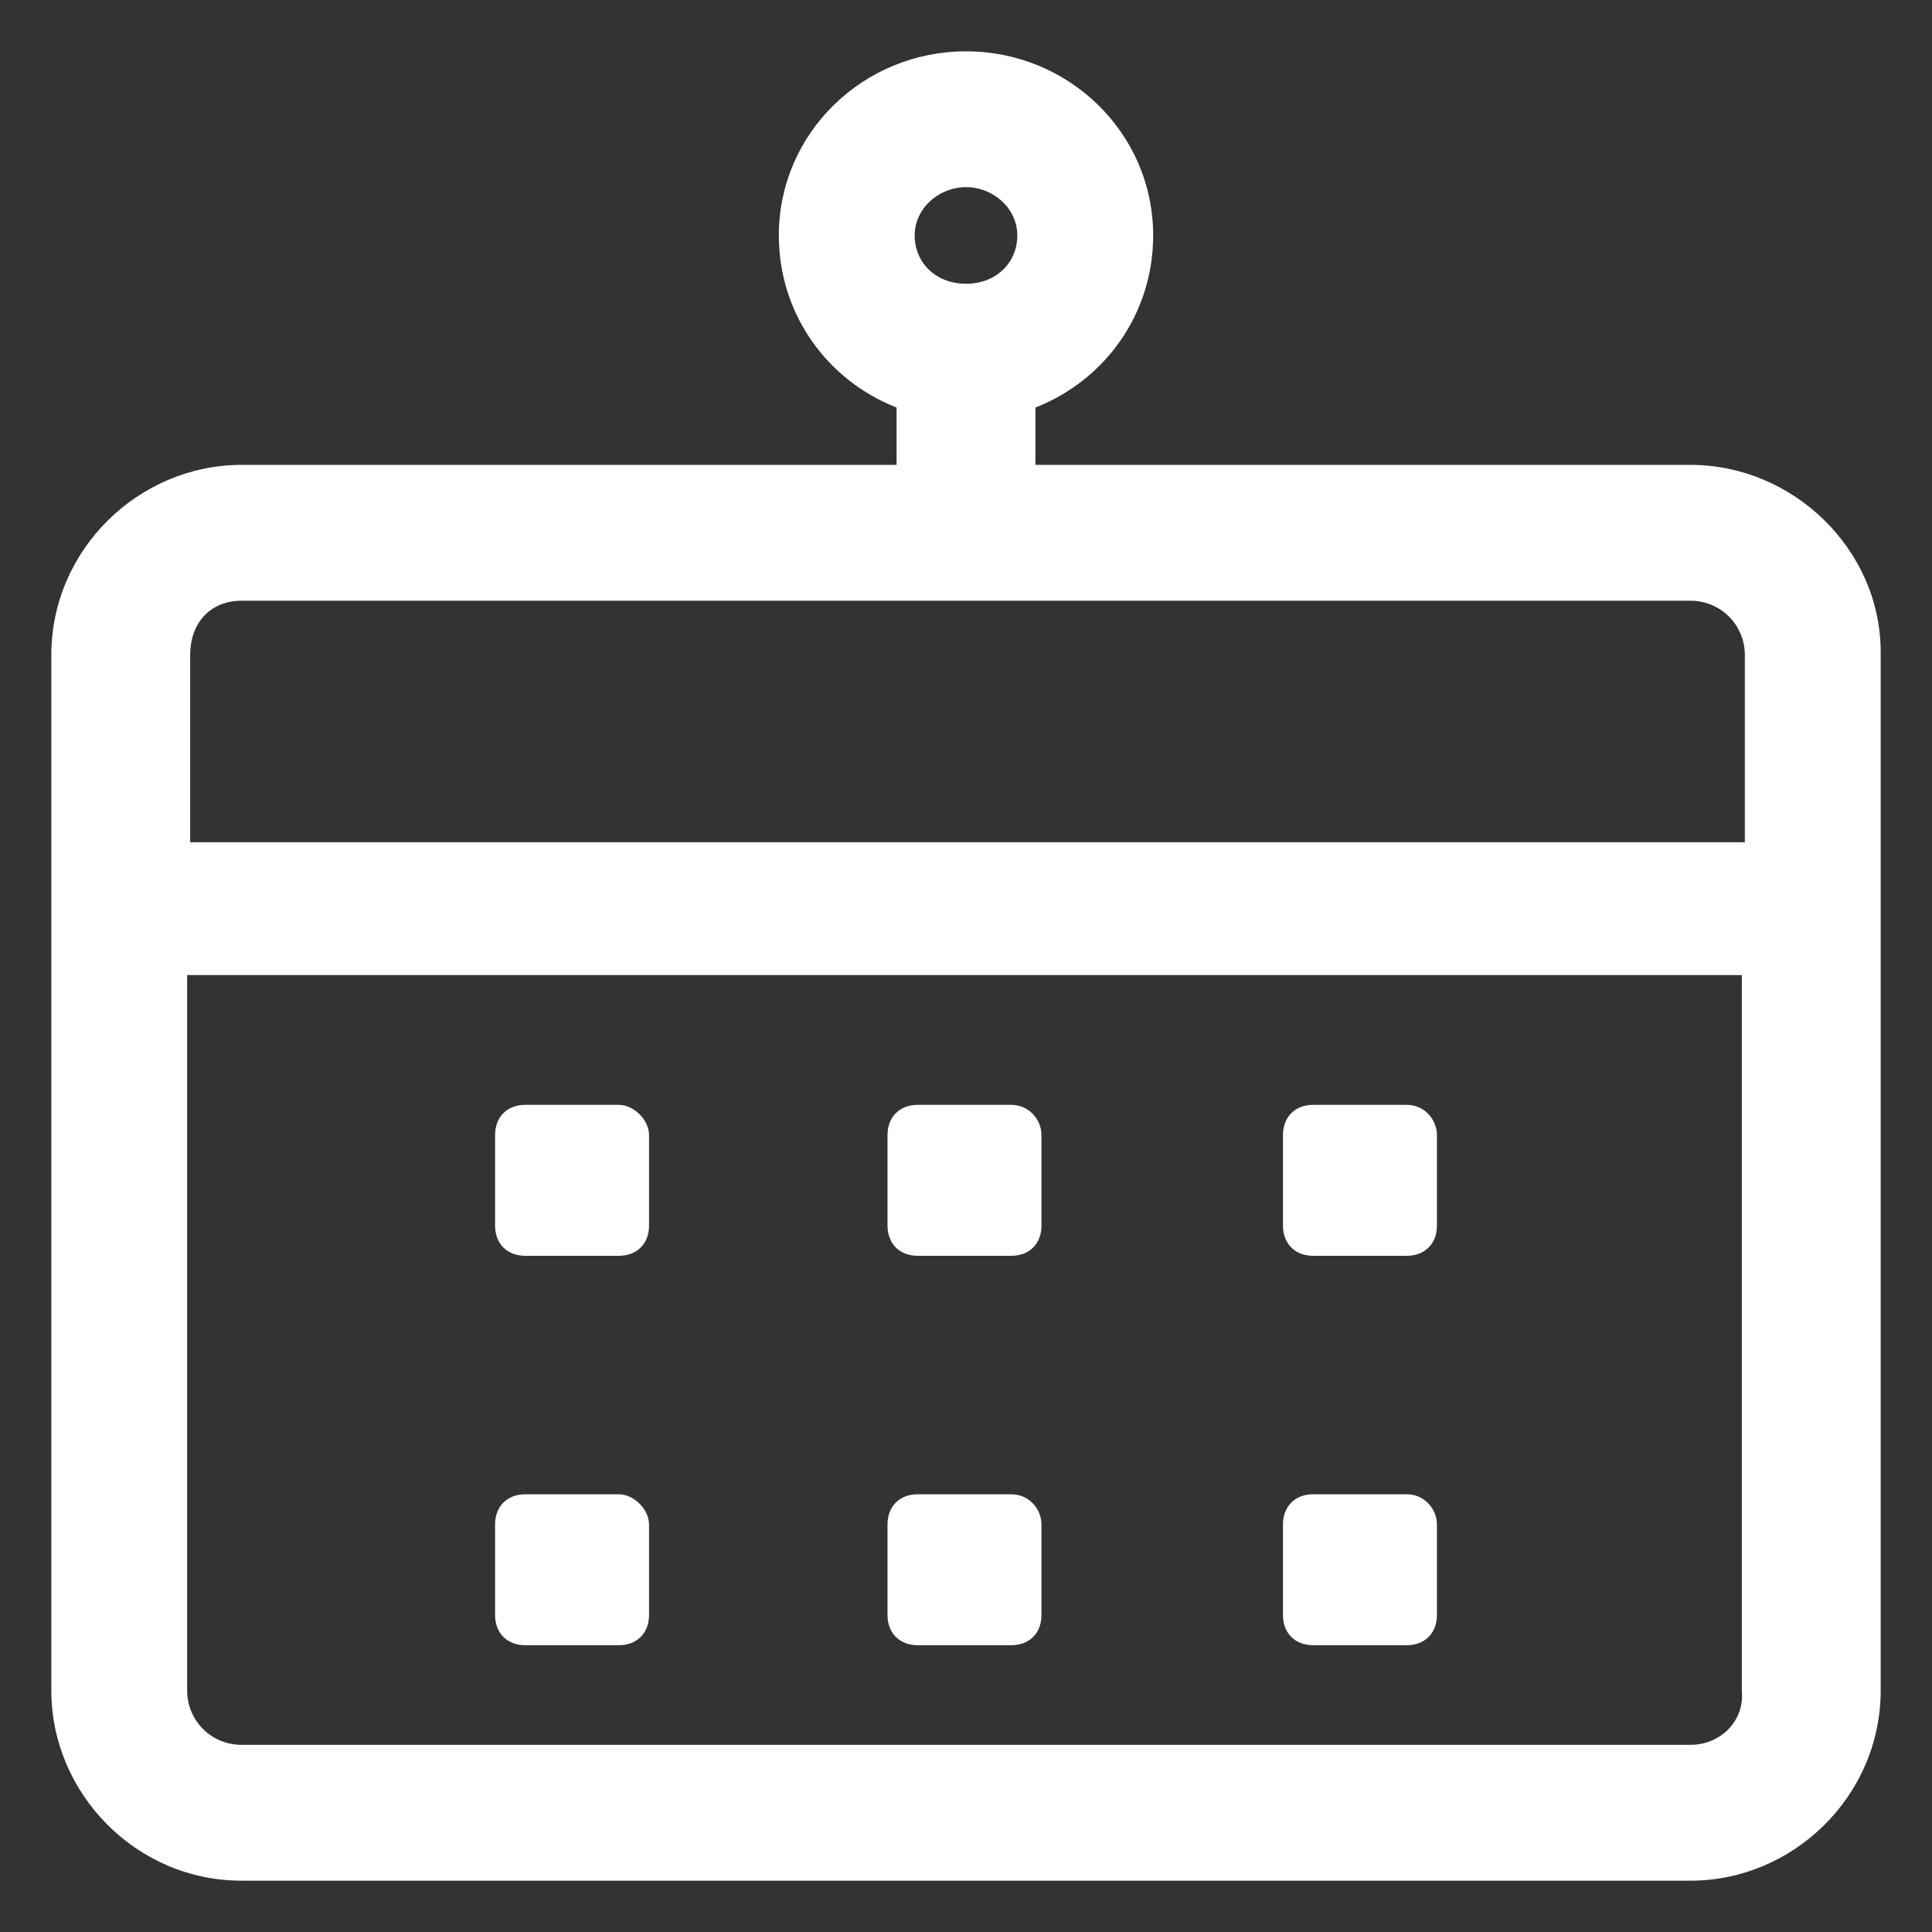 <svg fill="#FFFF" version="1.1" id="lni_lni-calendar" xmlns="http://www.w3.org/2000/svg" xmlns:xlink="http://www.w3.org/1999/xlink" x="0px" y="0px" viewBox="0 0 64 64" style="enable-background:new 0 0 64 64;" xml:space="preserve">
  <rect x="0" y="0" width="64" height="64" fill="#333333" stroke="none"/>
  <g>
    <path d="M20.5,36.6h-3.1c-0.6,0-1,0.4-1,1v3c0,0.6,0.4,1,1,1h3.1c0.6,0,1-0.4,1-1v-3C21.5,37.1,21,36.6,20.5,36.6z"/>
    <path d="M33.5,36.6h-3.1c-0.6,0-1,0.4-1,1v3c0,0.6,0.4,1,1,1h3.1c0.6,0,1-0.4,1-1v-3C34.5,37.1,34.1,36.6,33.5,36.6z"/>
    <path d="M46.6,36.6h-3.1c-0.6,0-1,0.4-1,1v3c0,0.6,0.4,1,1,1h3.1c0.6,0,1-0.4,1-1v-3C47.6,37.1,47.2,36.6,46.6,36.6z"/>
    <path d="M20.5,49.5h-3.1c-0.6,0-1,0.4-1,1v3c0,0.6,0.4,1,1,1h3.1c0.6,0,1-0.4,1-1v-3C21.5,50,21,49.5,20.5,49.5z"/>
    <path d="M33.5,49.5h-3.1c-0.6,0-1,0.4-1,1v3c0,0.6,0.4,1,1,1h3.1c0.6,0,1-0.4,1-1v-3C34.5,50,34.1,49.5,33.5,49.5z"/>
    <path d="M46.6,49.5h-3.1c-0.6,0-1,0.4-1,1v3c0,0.6,0.4,1,1,1h3.1c0.6,0,1-0.4,1-1v-3C47.6,50,47.2,49.5,46.6,49.5z"/>
    <path d="M56,15.4H34.3v-1.9c2.3-0.9,3.9-3.1,3.9-5.7c0-3.4-2.8-6.1-6.2-6.1s-6.2,2.7-6.2,6.1c0,2.6,1.6,4.8,3.9,5.7v1.9H8 c-3.4,0-6.3,2.8-6.3,6.3V56c0,3.4,2.8,6.3,6.3,6.3h48c3.4,0,6.3-2.8,6.3-6.3V21.6C62.3,18.2,59.4,15.4,56,15.4z M32,6.2 c0.9,0,1.7,0.7,1.7,1.6c0,0.9-0.7,1.6-1.7,1.6s-1.7-0.7-1.7-1.6C30.3,6.9,31.1,6.2,32,6.2z M8,19.9h48c1,0,1.8,0.8,1.8,1.8v6.2H6.3 v-6.2C6.3,20.6,7,19.9,8,19.9z M56,57.8H8c-1,0-1.8-0.8-1.8-1.8V32.3h51.5V56C57.8,57,57,57.8,56,57.8z"/>
  </g>
</svg>
